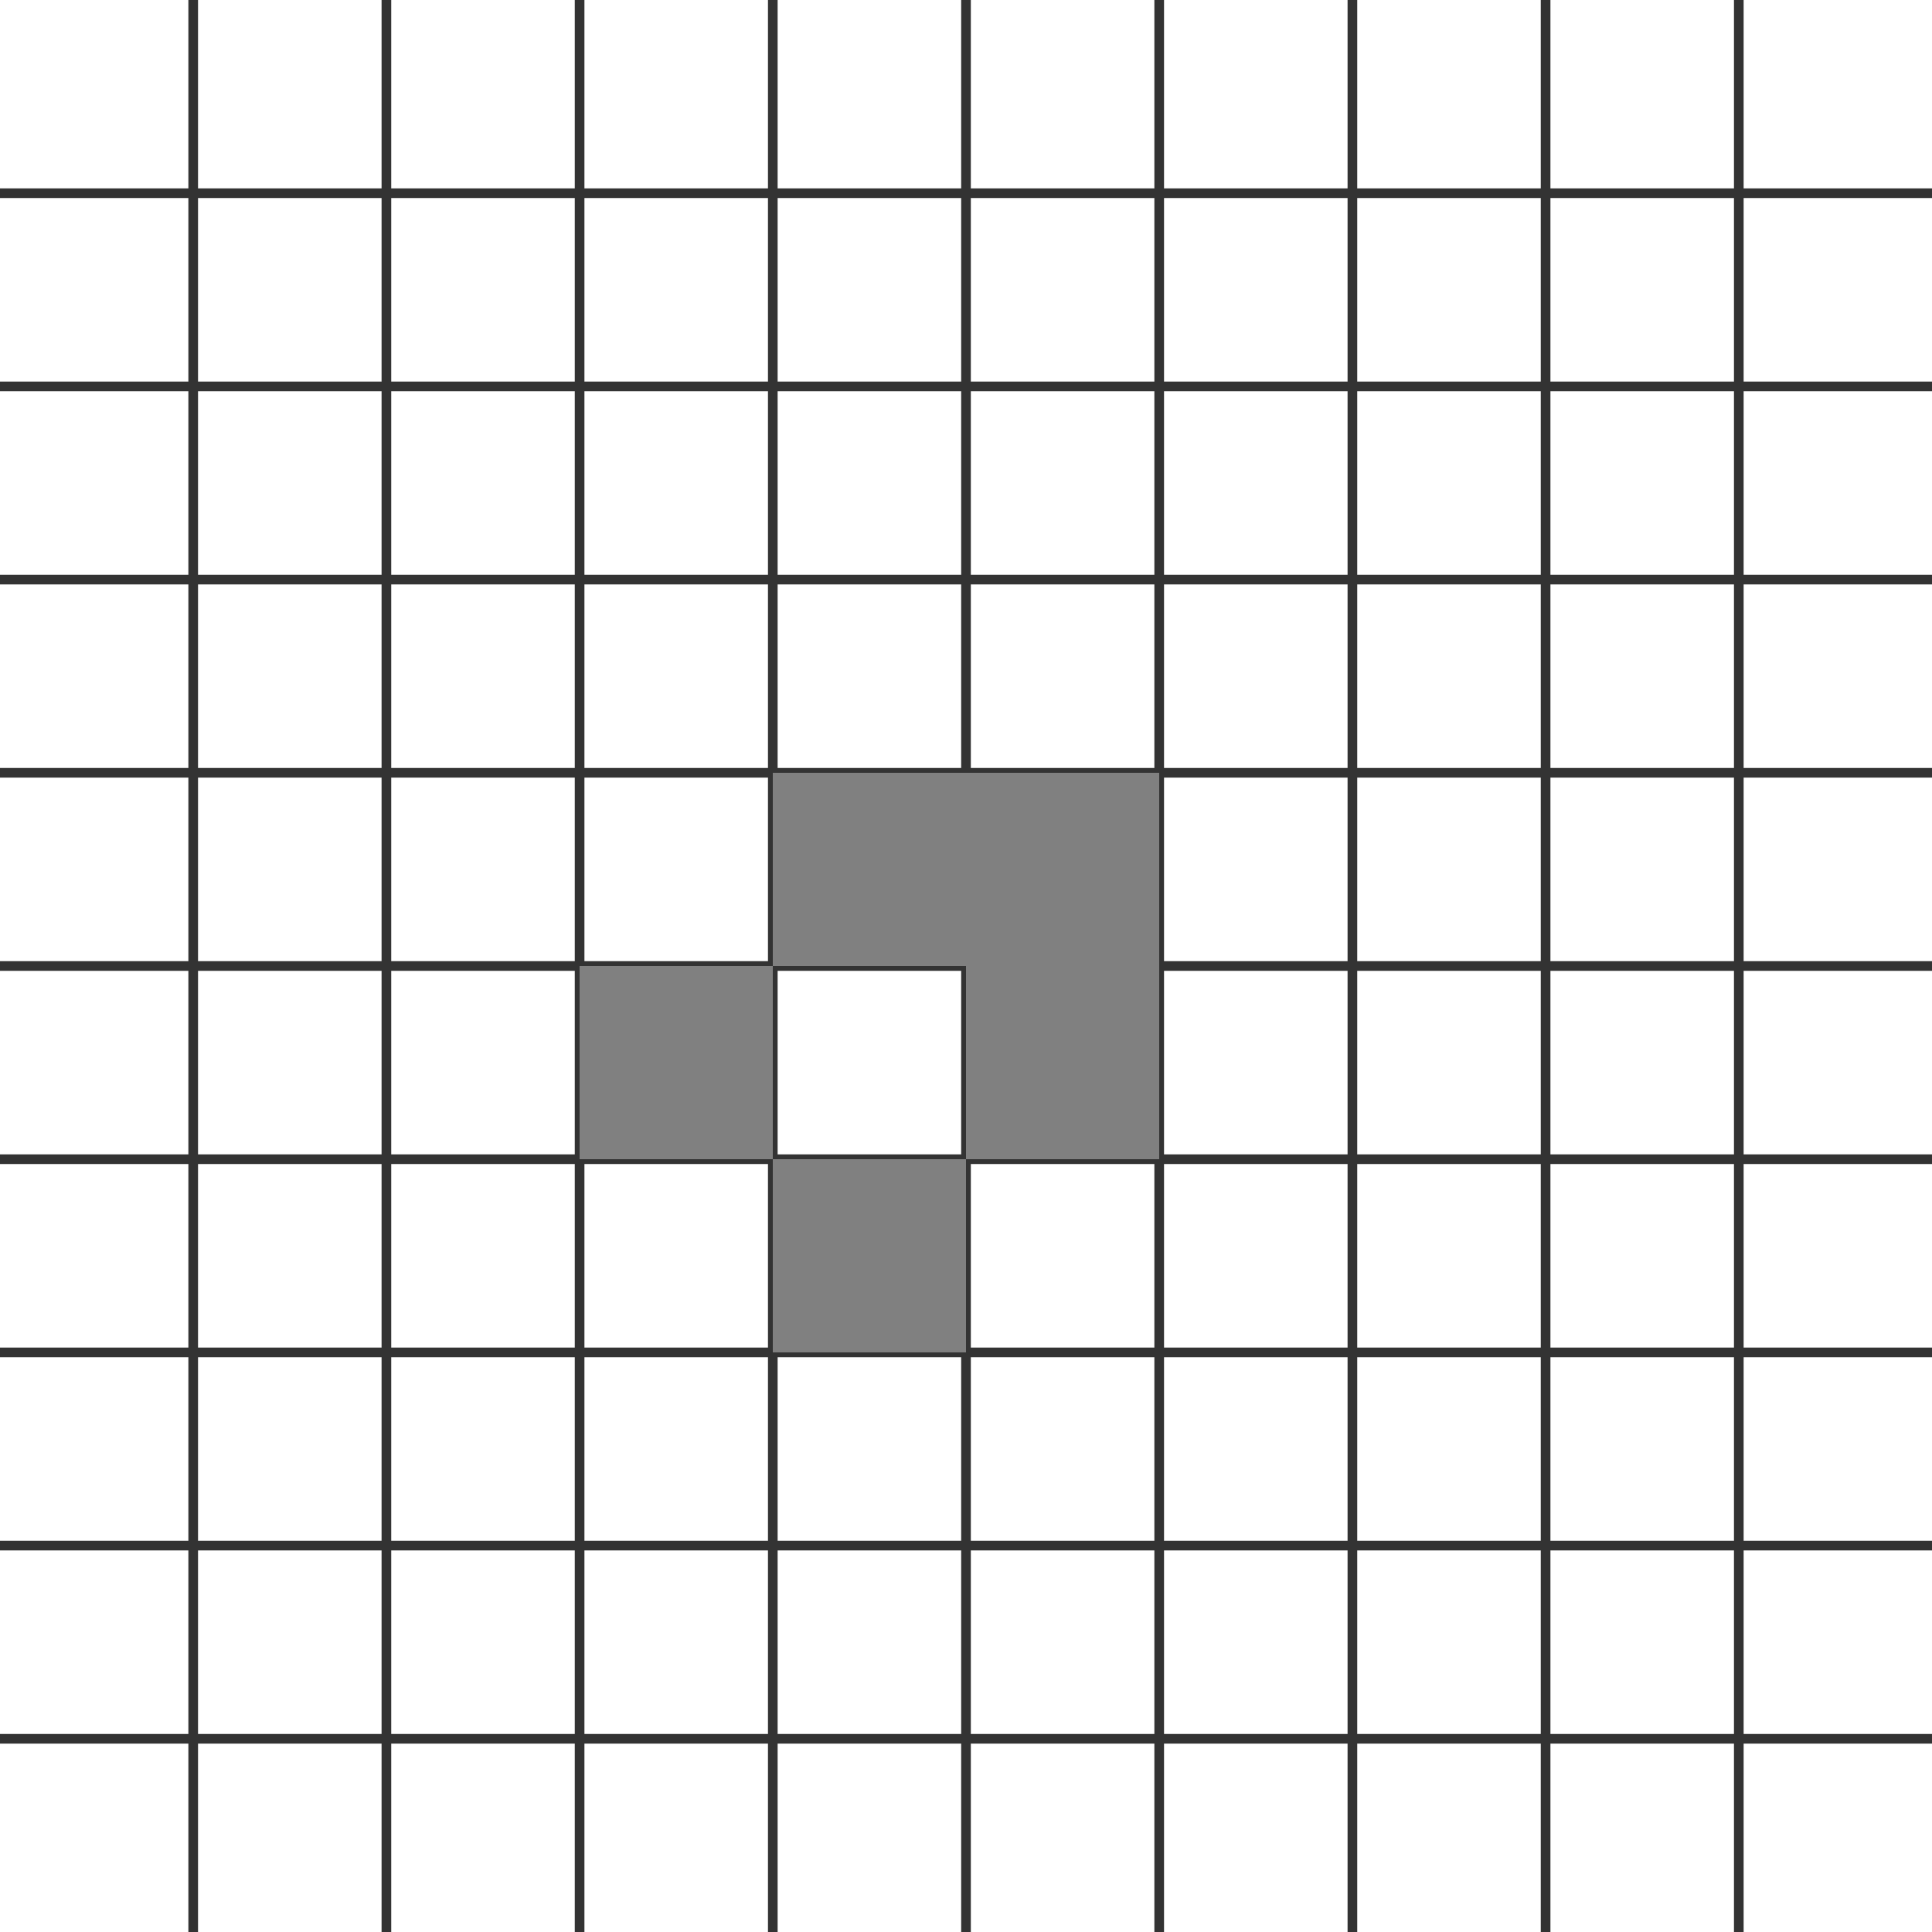 <svg width="400" height="400" viewBox="0 0 400 400" xmlns="http://www.w3.org/2000/svg">
  <!-- Фон -->
  <rect width="400" height="400" fill="none"/>

  <!-- Сетка клеток, растянутая на весь холст -->
  <g stroke="#333" stroke-width="2" fill="none">
    <!-- Вертикальные линии (шаг 40 пикселей) -->
    <line x1="40" y1="0" x2="40" y2="400" />
    <line x1="80" y1="0" x2="80" y2="400" />
    <line x1="120" y1="0" x2="120" y2="400" />
    <line x1="160" y1="0" x2="160" y2="400" />
    <line x1="200" y1="0" x2="200" y2="400" />
    <line x1="240" y1="0" x2="240" y2="400" />
    <line x1="280" y1="0" x2="280" y2="400" />
    <line x1="320" y1="0" x2="320" y2="400" />
    <line x1="360" y1="0" x2="360" y2="400" />
    <!-- Горизонтальные линии (шаг 40 пикселей) -->
    <line x1="0" y1="40" x2="400" y2="40" />
    <line x1="0" y1="80" x2="400" y2="80" />
    <line x1="0" y1="120" x2="400" y2="120" />
    <line x1="0" y1="160" x2="400" y2="160" />
    <line x1="0" y1="200" x2="400" y2="200" />
    <line x1="0" y1="240" x2="400" y2="240" />
    <line x1="0" y1="280" x2="400" y2="280" />
    <line x1="0" y1="320" x2="400" y2="320" />
    <line x1="0" y1="360" x2="400" y2="360" />
  </g>

  <!-- Активные клетки (паттерн "планер", сдвинут для центрирования) -->
  <g fill="gray">
    <rect x="160" y="160" width="40" height="40" />
    <rect x="200" y="160" width="40" height="40" />
    <rect x="200" y="200" width="40" height="40" />
    <rect x="160" y="240" width="40" height="40" />
    <rect x="120" y="200" width="40" height="40" />
  </g>
</svg>